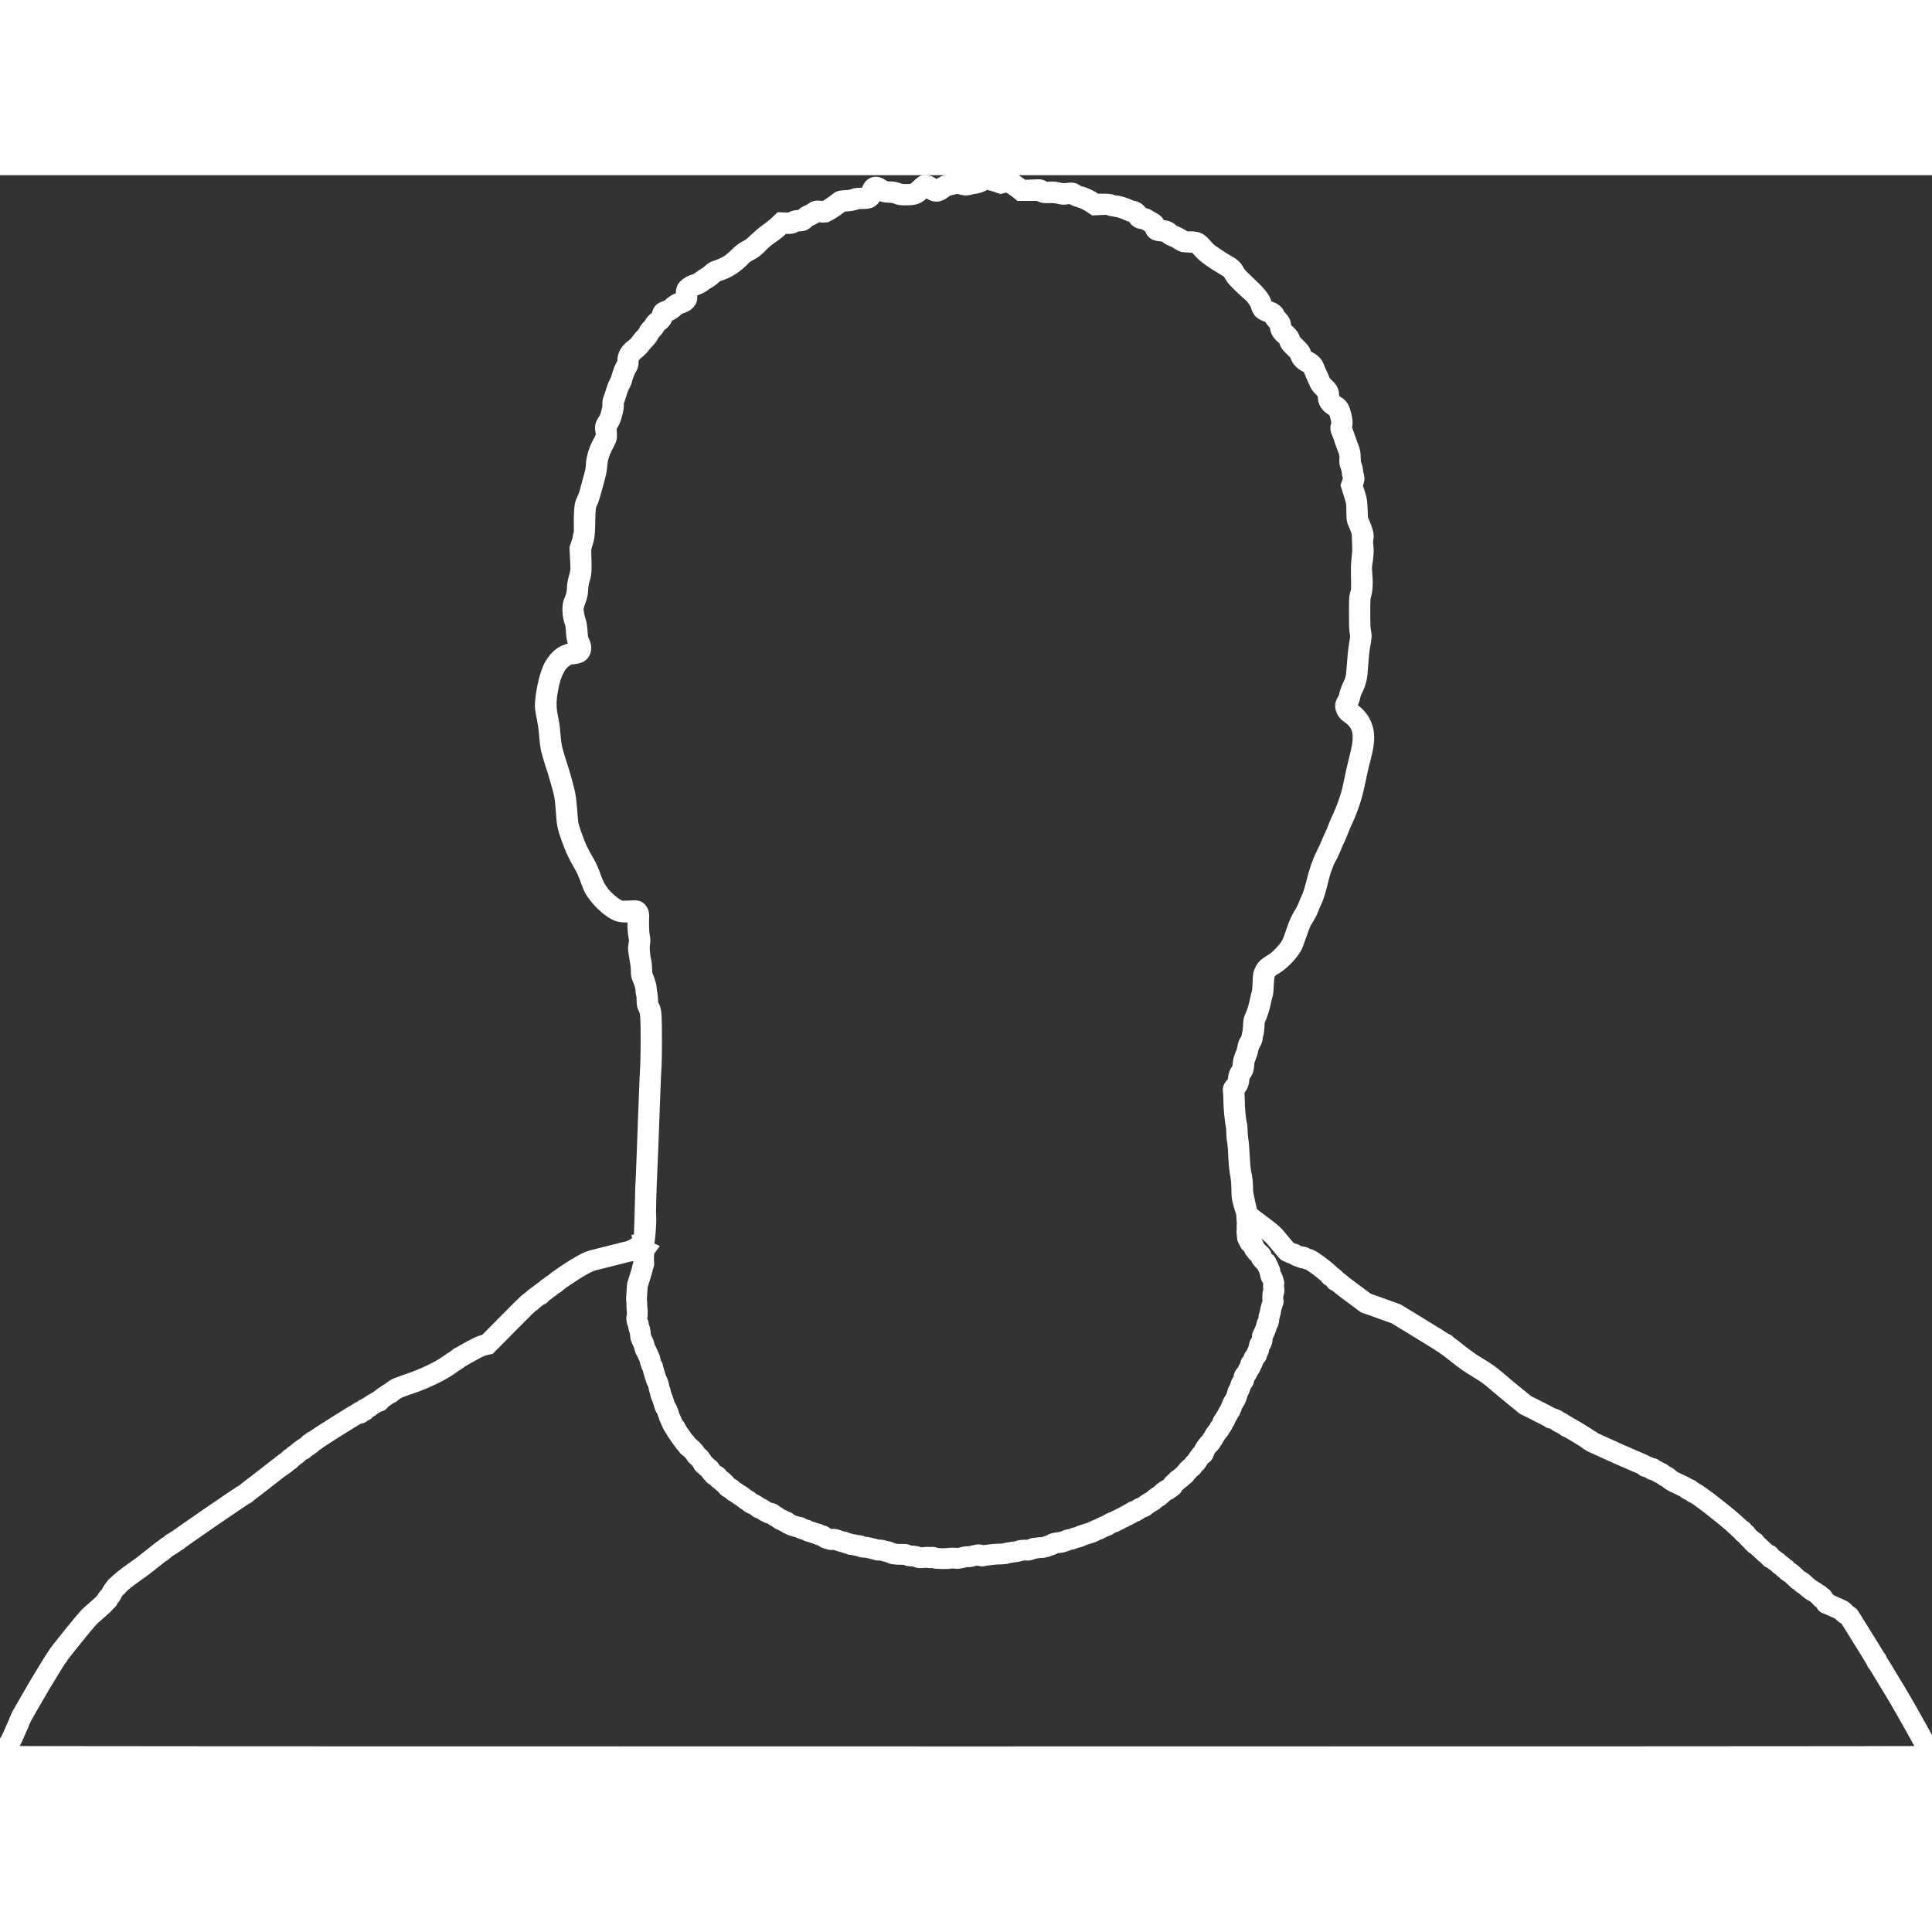 <svg xmlns="http://www.w3.org/2000/svg" width="240" height="240" viewBox="0 0 4648 3805">
  <rect x="0" y="0" width="4648" height="3805" fill="#333333" stroke="none"/>
  <path fill="none" stroke="#ffffff" stroke-width="50" d="M 2370.63,8.75
           C 2368.50,9.25 2364.13,11.12 2360.88,13.00
             2357.25,15.25 2351.25,17.12 2344.88,18.13
             2339.25,19.12 2332.63,20.50 2330.25,21.25
             2323.87,23.13 2319.50,22.75 2311.37,19.87
             2305.00,17.50 2303.37,17.37 2298.75,18.62
             2295.75,19.38 2288.87,21.25 2283.37,22.62
             2276.12,24.50 2271.62,26.50 2267.12,30.00
             2255.49,38.87 2250.24,39.25 2241.12,31.62
             2234.62,26.12 2228.36,23.37 2224.86,24.50
             2223.36,24.87 2218.49,28.87 2213.99,33.25
             2202.49,44.38 2197.86,46.25 2180.73,46.25
             2168.86,46.25 2165.48,45.75 2158.48,43.13
             2152.23,40.75 2147.73,40.00 2140.36,40.00
             2129.73,40.00 2125.48,38.62 2116.48,32.50
             2106.10,25.50 2100.48,28.00 2096.48,41.25
             2092.73,53.75 2090.72,55.00 2074.47,55.00
             2064.35,55.00 2060.10,55.50 2054.97,57.62
             2050.60,59.38 2044.22,60.37 2035.34,60.87
             2022.47,61.62 2022.34,61.62 2016.59,66.50
             2013.47,69.25 2005.22,75.12 1998.34,79.62
             1998.34,79.62 1985.84,87.75 1985.84,87.75
             1985.84,87.75 1977.71,86.88 1977.71,86.88
             1964.46,85.50 1963.21,85.63 1958.09,89.75
             1955.34,91.88 1950.21,94.75 1946.58,96.12
             1942.58,97.62 1938.08,100.63 1935.33,103.62
             1930.71,108.62 1930.46,108.75 1922.21,108.75
             1915.46,108.75 1912.71,109.38 1908.46,111.88
             1903.58,114.75 1901.95,115.00 1891.83,114.75
             1891.83,114.75 1880.58,114.38 1880.58,114.38
             1880.58,114.38 1871.33,123.13 1871.33,123.13
             1866.20,127.87 1856.95,135.25 1850.82,139.38
             1844.57,143.50 1832.82,153.37 1824.57,161.25
             1812.57,172.75 1807.57,176.62 1799.57,180.63
             1792.07,184.38 1786.94,188.25 1778.94,196.12
             1773.07,202.00 1764.94,209.12 1760.81,212.25
             1752.44,218.50 1736.44,226.25 1725.69,229.38
             1720.31,230.87 1716.81,233.13 1711.56,238.13
             1707.68,241.75 1702.56,245.50 1700.18,246.50
             1697.81,247.62 1693.31,250.50 1690.18,253.13
             1684.56,257.87 1673.68,263.75 1670.18,263.75
             1666.80,263.87 1656.05,270.50 1653.43,274.12
             1651.30,277.12 1650.80,279.50 1650.80,288.37
             1650.80,298.50 1650.68,299.12 1647.30,301.75
             1645.30,303.37 1640.55,305.63 1636.68,306.75
             1629.30,309.12 1623.80,312.50 1616.42,319.50
             1614.05,321.88 1608.67,324.87 1604.67,326.25
             1595.05,329.50 1594.17,330.37 1593.17,337.25
             1592.30,343.25 1590.17,345.87 1581.05,352.87
             1578.54,354.75 1575.17,358.75 1573.79,361.62
             1572.29,364.50 1569.17,368.50 1566.79,370.50
             1564.42,372.50 1561.17,377.00 1559.67,380.50
             1558.04,384.12 1554.54,388.87 1551.79,391.25
             1548.92,393.62 1544.42,399.12 1541.54,403.37
             1538.17,408.62 1533.41,413.37 1527.29,417.87
             1515.54,426.50 1510.16,435.75 1510.16,447.12
             1510.16,453.37 1509.54,455.50 1506.41,460.25
             1502.54,466.00 1497.41,479.62 1495.04,490.00
             1494.29,493.13 1492.16,498.13 1490.16,501.25
             1488.29,504.38 1485.41,511.12 1483.91,516.25
             1482.41,521.37 1479.53,530.25 1477.41,535.87
             1474.41,543.87 1473.78,547.50 1474.28,551.50
             1474.78,555.25 1473.91,561.00 1471.41,571.00
             1467.41,586.25 1466.78,587.62 1460.53,596.75
             1456.03,603.37 1455.53,607.00 1457.78,617.50
             1459.66,626.12 1457.91,632.62 1450.03,646.62
             1441.16,662.37 1435.28,681.25 1434.53,696.88
             1434.15,705.37 1432.65,713.75 1430.15,723.13
             1426.28,736.88 1425.53,739.62 1419.28,763.13
             1417.53,770.00 1414.03,779.50 1411.65,784.38
             1407.78,792.00 1407.15,794.75 1406.15,808.13
             1405.40,816.37 1405.15,831.25 1405.53,841.25
             1405.90,854.38 1405.65,860.87 1404.40,865.00
             1403.40,868.13 1402.65,871.88 1402.65,873.37
             1402.65,875.00 1401.03,881.25 1398.90,887.50
             1398.90,887.50 1395.15,898.75 1395.15,898.75
             1395.15,898.75 1396.53,924.62 1396.53,924.62
             1397.90,952.50 1398.15,950.75 1391.52,975.50
             1390.02,981.13 1388.90,989.25 1388.90,994.25
             1388.90,1003.87 1385.52,1018.25 1381.15,1026.75
             1376.15,1036.50 1377.40,1060.63 1383.52,1075.00
             1384.65,1077.63 1385.90,1086.50 1386.52,1096.75
             1387.52,1112.63 1388.02,1114.88 1392.02,1123.75
             1397.40,1135.63 1397.53,1139.88 1393.02,1145.00
             1389.90,1148.25 1388.27,1149.00 1379.65,1150.00
             1367.65,1151.50 1365.02,1153.00 1376.40,1151.88
             1391.90,1150.25 1396.15,1147.63 1397.28,1138.88
             1397.78,1135.00 1397.15,1132.12 1393.90,1125.37
             1390.27,1117.75 1389.77,1115.13 1388.77,1100.00
             1388.02,1089.25 1386.77,1080.63 1385.27,1076.25
             1381.77,1066.50 1378.90,1051.25 1378.90,1043.37
             1378.90,1038.63 1380.40,1032.87 1384.02,1023.00
             1388.52,1011.13 1389.40,1007.50 1390.15,994.88
             1390.90,984.50 1392.15,977.25 1394.65,969.25
             1398.53,957.12 1398.78,951.00 1397.65,915.00
             1397.15,898.00 1397.40,896.25 1400.40,886.88
             1405.78,870.25 1406.65,863.13 1407.03,835.63
             1407.40,803.50 1408.65,792.38 1413.03,784.88
             1414.78,781.88 1418.03,772.87 1420.15,765.00
             1422.28,757.12 1425.28,746.37 1426.65,741.25
             1433.90,715.37 1435.28,708.50 1436.03,697.50
             1436.90,681.50 1442.16,664.38 1451.91,646.25
             1459.41,632.12 1459.53,631.75 1459.16,623.13
             1458.16,601.00 1457.91,602.50 1463.66,594.38
             1467.78,588.37 1469.66,583.87 1472.66,571.88
             1475.28,561.50 1476.28,555.37 1475.78,551.88
             1475.28,548.13 1476.03,544.25 1478.78,536.75
             1480.78,531.25 1483.41,523.00 1484.53,518.62
             1485.66,514.25 1488.79,506.62 1491.54,501.75
             1494.16,496.88 1496.41,491.75 1496.41,490.37
             1496.41,486.37 1503.79,467.25 1507.79,461.12
             1510.79,456.37 1511.41,454.12 1511.41,447.37
             1511.41,436.50 1515.66,429.25 1527.79,419.25
             1532.91,415.12 1539.04,409.00 1541.42,405.50
             1543.79,402.12 1548.67,396.50 1552.17,393.13
             1555.79,389.62 1559.79,384.12 1561.29,380.63
             1562.79,377.25 1566.04,372.87 1568.42,370.87
             1570.79,368.87 1574.04,364.62 1575.79,361.37
             1577.42,358.25 1580.80,354.25 1583.30,352.62
             1589.80,348.25 1593.42,343.37 1594.30,337.75
             1595.30,331.88 1596.30,331.00 1605.67,327.50
             1610.05,325.75 1615.67,322.25 1619.67,318.62
             1627.05,312.00 1630.30,310.12 1639.80,307.00
             1643.80,305.63 1647.55,303.37 1649.68,300.87
             1652.68,297.37 1652.80,296.37 1652.05,289.25
             1650.68,276.25 1655.80,270.00 1672.30,264.50
             1678.68,262.37 1684.31,259.50 1688.31,256.12
             1691.68,253.25 1697.31,249.62 1700.81,247.87
             1704.18,246.12 1709.56,242.12 1712.68,238.87
             1717.18,234.25 1720.19,232.50 1727.69,230.12
             1749.31,223.25 1767.32,211.37 1784.82,192.37
             1786.94,190.00 1793.94,185.25 1800.32,181.88
             1809.94,176.88 1814.20,173.62 1824.57,163.13
             1832.57,154.87 1841.95,147.12 1850.82,141.12
             1858.45,136.12 1868.08,128.37 1872.33,124.12
             1880.58,115.75 1880.33,115.87 1894.83,116.25
             1902.45,116.37 1904.58,116.00 1909.33,113.25
             1913.58,110.75 1916.46,110.00 1922.58,110.00
             1929.96,110.00 1930.58,109.75 1936.21,104.50
             1939.46,101.50 1944.33,98.37 1947.08,97.50
             1949.83,96.62 1954.59,94.00 1957.59,91.75
             1963.46,87.25 1966.96,86.62 1975.59,88.62
             1978.46,89.38 1982.09,89.25 1984.84,88.50
             1989.59,87.25 2004.72,77.62 2016.47,68.50
             2023.22,63.25 2023.59,63.13 2035.84,62.25
             2043.34,61.75 2051.35,60.37 2055.72,58.87
             2061.22,56.88 2066.22,56.25 2074.85,56.25
             2082.72,56.25 2087.72,55.63 2090.10,54.38
             2093.73,52.50 2096.85,47.25 2098.35,40.37
             2099.48,35.00 2103.60,30.00 2106.85,30.00
             2108.23,30.00 2113.35,32.37 2118.23,35.25
             2126.60,40.37 2127.35,40.63 2140.11,41.25
             2149.86,41.88 2154.98,42.75 2159.48,44.75
             2164.61,47.12 2167.73,47.50 2180.36,47.50
             2198.99,47.50 2205.61,45.00 2214.11,35.00
             2223.49,23.75 2228.61,23.13 2238.87,31.88
             2249.37,40.87 2255.74,40.75 2267.37,31.75
             2271.37,28.62 2275.99,25.87 2277.75,25.50
             2279.50,25.12 2286.00,23.37 2292.37,21.75
             2292.37,21.75 2303.87,18.75 2303.87,18.75
             2303.87,18.75 2311.12,21.25 2311.12,21.25
             2319.00,24.00 2325.75,24.38 2331.00,22.50
             2332.88,21.75 2338.63,20.63 2343.88,19.87
             2350.38,19.00 2356.00,17.12 2361.88,14.12
             2369.38,10.25 2371.26,9.75 2377.01,10.37
             2380.63,10.75 2389.01,12.87 2395.76,15.12
             2395.76,15.12 2407.88,19.25 2407.88,19.25
             2407.88,19.25 2416.63,17.00 2416.63,17.00
             2425.01,14.87 2425.39,14.87 2428.89,17.12
             2439.26,23.87 2447.64,29.62 2452.01,33.00
             2452.01,33.00 2456.76,36.88 2456.76,36.88
             2456.76,36.88 2480.14,36.88 2480.14,36.88
             2502.39,36.88 2503.64,37.00 2507.02,39.62
             2510.27,42.25 2511.65,42.37 2525.15,42.12
             2536.02,42.00 2541.90,42.50 2548.90,44.25
             2557.03,46.37 2559.03,46.37 2566.78,45.00
             2576.53,43.25 2579.65,43.75 2585.90,48.00
             2588.40,49.75 2593.28,51.62 2596.90,52.37
             2604.41,54.00 2619.41,61.00 2628.41,67.25
             2628.41,67.25 2634.66,71.50 2634.66,71.50
             2634.66,71.50 2649.91,70.75 2649.91,70.75
             2662.66,70.00 2665.91,70.25 2669.91,72.00
             2672.54,73.13 2678.66,74.50 2683.41,75.00
             2692.29,76.00 2705.92,80.25 2715.17,84.87
             2717.92,86.37 2721.42,87.50 2722.92,87.50
             2727.67,87.50 2733.54,91.25 2736.29,96.12
             2740.04,102.87 2741.92,104.00 2749.92,105.12
             2753.92,105.63 2758.42,107.25 2760.17,108.62
             2761.92,110.12 2765.67,112.37 2768.42,113.87
             2775.92,117.87 2777.80,119.87 2778.67,125.25
             2779.67,131.62 2782.42,133.37 2794.05,134.38
             2805.30,135.37 2809.55,136.75 2812.05,140.63
             2813.18,142.25 2817.55,144.87 2822.68,146.88
             2827.43,148.62 2833.55,151.75 2836.18,153.62
             2845.06,160.00 2846.68,160.50 2862.43,161.25
             2880.31,162.00 2880.31,162.00 2893.31,177.00
             2902.56,187.62 2919.94,200.37 2946.07,215.63
             2961.82,224.87 2964.07,226.88 2970.19,238.00
             2973.57,243.87 2978.95,250.12 2991.07,261.50
             2999.95,269.87 3009.82,278.87 3012.95,281.37
             3020.32,287.37 3031.70,303.87 3033.70,311.62
             3036.45,322.62 3039.08,324.87 3055.70,330.63
             3060.70,332.37 3062.08,333.62 3064.58,338.50
             3066.33,341.75 3069.71,346.37 3072.21,348.75
             3077.58,353.75 3080.33,359.38 3080.33,365.12
             3080.33,371.00 3084.96,378.00 3092.96,384.25
             3099.21,389.12 3100.21,390.63 3101.71,396.50
             3103.21,402.37 3104.71,404.38 3115.09,414.25
             3124.96,423.75 3126.96,426.37 3128.46,431.88
             3130.84,439.75 3136.71,445.75 3147.46,451.12
             3156.09,455.37 3157.96,457.62 3161.47,467.62
             3162.72,471.25 3165.72,478.62 3168.22,483.75
             3170.59,488.87 3173.47,495.63 3174.84,498.50
             3176.09,501.75 3179.97,506.62 3184.34,510.50
             3193.34,518.75 3195.34,522.50 3195.34,531.75
             3195.34,542.12 3199.09,548.25 3209.72,554.87
             3214.10,557.75 3218.60,561.25 3219.60,562.87
             3221.97,566.50 3227.85,589.00 3227.85,594.50
             3227.85,596.88 3227.22,601.12 3226.47,604.12
             3225.10,608.75 3225.35,610.12 3227.72,615.63
             3229.35,619.12 3232.22,626.88 3234.10,633.13
             3236.10,639.25 3239.22,648.25 3241.35,653.13
             3246.60,665.87 3248.35,674.00 3247.35,683.13
             3246.72,689.62 3247.10,692.25 3249.72,699.25
             3251.47,703.75 3252.85,709.62 3252.85,712.00
             3252.85,714.50 3253.73,719.50 3254.85,723.25
             3256.73,729.62 3256.60,730.37 3253.98,738.13
             3253.98,738.13 3251.22,746.25 3251.22,746.25
             3251.22,746.25 3254.48,756.62 3254.48,756.62
             3263.48,784.62 3264.10,788.25 3264.10,808.13
             3264.10,825.50 3264.35,827.38 3267.35,834.38
             3277.10,856.88 3277.10,856.88 3277.60,876.88
             3277.85,887.12 3278.10,898.37 3278.23,901.88
             3278.35,905.25 3277.60,914.62 3276.60,922.50
             3274.85,937.38 3274.73,941.13 3275.35,977.50
             3275.73,997.25 3275.48,1000.25 3273.10,1007.75
             3270.48,1015.50 3270.35,1018.50 3270.35,1053.37
             3270.35,1080.25 3270.73,1093.13 3271.98,1099.62
             3272.98,1104.50 3273.60,1109.88 3273.35,1111.50
             3273.10,1113.13 3271.73,1121.38 3270.35,1130.00
             3267.98,1145.00 3266.35,1160.87 3264.10,1193.13
             3262.98,1209.62 3260.73,1217.75 3252.60,1234.62
             3249.97,1240.25 3247.22,1248.25 3246.47,1252.50
             3245.72,1257.00 3243.85,1262.37 3241.60,1265.75
             3236.47,1273.88 3235.97,1277.50 3238.97,1284.25
             3240.60,1288.13 3243.35,1291.25 3247.35,1294.00
             3269.60,1309.25 3279.35,1326.88 3279.35,1351.88
             3279.35,1366.38 3277.35,1378.75 3269.73,1408.25
             3266.73,1420.00 3262.23,1439.62 3259.73,1452.00
             3257.23,1464.25 3254.35,1477.75 3253.35,1481.88
             3248.60,1500.50 3238.35,1529.25 3229.85,1547.25
             3224.85,1558.00 3219.60,1570.00 3218.47,1573.75
             3217.22,1577.50 3214.35,1584.50 3211.97,1589.38
             3209.60,1594.13 3205.22,1604.13 3202.22,1611.50
             3199.22,1618.75 3193.47,1631.12 3189.47,1639.00
             3181.59,1654.13 3172.97,1679.13 3167.22,1703.75
             3163.34,1720.25 3156.46,1740.87 3152.96,1746.75
             3151.71,1748.88 3149.46,1754.38 3147.96,1759.00
             3146.34,1763.62 3142.09,1772.37 3138.34,1778.37
             3129.09,1793.25 3125.59,1801.00 3117.84,1823.75
             3107.21,1855.13 3104.83,1859.13 3084.21,1880.63
             3078.58,1886.50 3071.08,1892.75 3065.95,1895.87
             3050.58,1905.00 3046.83,1908.25 3042.95,1916.12
             3039.33,1923.13 3039.20,1924.38 3038.45,1944.38
             3037.95,1958.25 3037.08,1966.75 3035.95,1969.62
             3034.95,1972.00 3033.20,1978.88 3032.08,1984.75
             3029.58,1998.62 3023.45,2018.88 3019.32,2026.75
             3016.57,2031.88 3016.07,2035.13 3015.32,2048.00
             3014.82,2056.38 3014.20,2063.88 3013.70,2064.50
             3013.32,2065.25 3012.45,2069.25 3011.70,2073.38
             3010.95,2078.25 3009.20,2082.75 3006.70,2086.38
             3004.07,2090.25 3002.45,2094.38 3001.57,2100.25
             3000.95,2104.88 2998.32,2113.25 2995.82,2119.00
             2992.32,2127.13 2991.07,2131.75 2990.45,2140.13
             2989.70,2149.88 2989.20,2151.63 2985.07,2157.63
             2981.70,2162.63 2980.32,2166.13 2979.70,2171.25
             2978.20,2185.00 2977.82,2186.00 2972.07,2192.13
             2966.57,2198.00 2966.44,2198.25 2967.19,2204.38
             2967.69,2207.75 2968.19,2218.75 2968.32,2228.75
             2968.57,2246.25 2971.32,2274.13 2974.07,2286.88
             2974.82,2290.25 2975.32,2297.63 2975.20,2303.13
             2975.07,2308.63 2975.82,2317.38 2976.95,2322.50
             2978.07,2327.75 2979.32,2342.00 2979.70,2355.00
             2980.57,2377.63 2982.07,2391.75 2985.82,2411.88
             2986.95,2417.38 2987.95,2448.06 2987.95,2454.56
             2988.00,2463.66 3000.34,2501.69 3000.44,2501.13
             3003.12,2502.10 2986.75,2445.88 2989.57,2435.88
             2989.32,2422.00 2988.32,2414.00 2984.70,2396.88
             2983.70,2392.00 2982.20,2375.13 2981.57,2359.38
             2980.82,2343.50 2979.45,2326.63 2978.45,2321.88
             2977.45,2317.00 2976.57,2307.38 2976.57,2300.38
             2976.57,2293.38 2975.95,2286.13 2975.20,2284.13
             2972.94,2278.13 2969.82,2246.50 2969.69,2227.50
             2969.57,2217.50 2969.07,2207.00 2968.57,2204.13
             2967.69,2199.25 2967.94,2198.63 2972.69,2193.50
             2978.70,2186.88 2979.70,2184.38 2980.82,2173.50
             2981.57,2166.63 2982.70,2163.75 2986.70,2157.88
             2991.07,2151.25 2991.57,2149.63 2992.32,2140.00
             2992.82,2132.00 2994.07,2126.88 2997.20,2119.38
             2999.57,2113.88 3002.07,2105.75 3002.82,2101.25
             3003.70,2096.00 3005.70,2090.63 3008.57,2086.00
             3010.95,2082.13 3012.82,2077.38 3012.82,2075.38
             3012.82,2073.38 3013.70,2068.63 3014.82,2064.88
             3016.07,2060.88 3016.95,2053.00 3017.20,2045.63
             3017.32,2034.62 3017.82,2032.25 3020.82,2026.38
             3024.83,2018.62 3031.83,1995.75 3033.95,1983.25
             3034.83,1978.50 3036.20,1972.75 3037.20,1970.50
             3038.20,1968.13 3039.20,1958.25 3039.70,1945.50
             3041.08,1915.00 3043.20,1911.25 3065.70,1897.63
             3081.83,1887.88 3104.83,1862.75 3110.46,1848.62
             3111.83,1844.87 3116.34,1832.50 3120.34,1821.12
             3128.46,1797.75 3129.34,1796.00 3138.59,1781.25
             3142.21,1775.38 3146.59,1766.63 3148.21,1761.88
             3149.84,1757.00 3152.96,1749.75 3154.96,1745.63
             3160.72,1734.25 3164.84,1720.75 3172.97,1686.88
             3176.22,1673.13 3185.72,1647.25 3189.59,1641.25
             3192.59,1636.63 3201.09,1618.62 3205.22,1607.88
             3206.59,1604.25 3209.60,1597.88 3211.60,1593.62
             3213.72,1589.50 3217.22,1581.12 3219.35,1575.25
             3221.35,1569.25 3226.72,1556.75 3231.22,1547.50
             3241.35,1526.50 3251.60,1496.25 3256.73,1472.50
             3264.23,1436.75 3269.10,1415.38 3272.85,1401.50
             3280.73,1371.50 3282.73,1352.88 3279.73,1338.25
             3275.85,1319.75 3266.23,1305.38 3249.85,1293.75
             3237.60,1285.00 3235.60,1277.50 3242.72,1266.50
             3245.35,1262.37 3247.10,1257.50 3247.97,1252.37
             3248.72,1248.00 3250.85,1241.38 3252.85,1237.50
             3260.73,1222.75 3264.23,1210.37 3265.35,1194.38
             3267.98,1158.37 3269.23,1144.88 3271.10,1134.38
             3275.60,1108.37 3275.60,1108.88 3273.48,1099.12
             3272.10,1091.88 3271.60,1081.25 3271.60,1053.13
             3271.60,1019.88 3271.85,1015.75 3274.10,1008.50
             3277.60,997.38 3278.48,981.75 3276.60,961.25
             3275.48,948.50 3275.48,941.50 3276.35,935.87
             3279.73,916.50 3280.60,901.62 3279.10,891.88
             3277.98,884.50 3277.98,880.37 3279.10,874.50
             3280.35,867.50 3280.23,866.00 3277.23,856.25
             3275.35,850.37 3272.10,842.00 3269.98,837.50
             3266.35,829.62 3266.10,828.63 3265.35,806.88
             3264.48,783.37 3263.98,780.50 3255.35,755.12
             3255.35,755.12 3252.72,747.12 3252.72,747.12
             3252.72,747.12 3255.48,738.63 3255.48,738.63
             3258.10,730.50 3258.23,730.00 3256.23,722.87
             3254.98,718.75 3254.10,713.25 3254.10,710.50
             3254.10,707.87 3252.85,703.13 3251.47,700.00
             3249.47,695.63 3248.85,691.25 3248.60,680.63
             3248.35,669.00 3247.72,665.50 3244.72,658.13
             3242.85,653.25 3238.85,642.37 3235.97,633.75
             3232.97,625.12 3229.72,616.00 3228.60,613.37
             3226.97,609.62 3226.72,607.62 3227.85,604.00
             3229.72,597.12 3229.35,590.25 3226.60,579.50
             3222.47,563.25 3220.35,559.62 3212.22,554.87
             3201.47,548.50 3197.47,543.00 3196.97,533.37
             3196.22,521.12 3195.72,520.00 3186.09,510.63
             3178.72,503.50 3176.47,500.37 3174.72,494.87
             3173.59,491.12 3170.97,485.25 3169.09,481.88
             3167.22,478.37 3164.34,472.00 3162.72,467.50
             3159.21,457.37 3155.71,453.50 3144.96,447.87
             3134.96,442.62 3130.84,438.13 3129.71,431.25
             3128.96,426.88 3127.09,424.38 3117.09,414.62
             3107.21,405.00 3104.96,402.25 3103.46,396.88
             3101.96,391.88 3099.83,389.00 3092.33,381.88
             3083.08,373.00 3082.71,372.37 3080.83,360.12
             3080.21,355.75 3078.71,353.50 3073.33,348.00
             3069.58,344.38 3066.58,340.50 3066.58,339.50
             3066.58,335.25 3060.33,330.25 3051.83,327.62
             3041.70,324.62 3037.33,320.50 3035.20,312.12
             3032.33,300.63 3023.58,289.62 2998.07,265.75
             2977.70,246.62 2973.69,242.25 2970.07,235.25
             2965.44,226.25 2961.44,222.62 2947.69,215.00
             2943.32,212.62 2931.44,205.12 2921.31,198.25
             2905.69,187.87 2901.44,184.38 2893.94,175.37
             2882.44,161.75 2879.06,160.12 2862.06,160.00
             2862.06,160.00 2849.43,160.00 2849.43,160.00
             2849.43,160.00 2839.31,153.75 2839.31,153.75
             2833.68,150.37 2826.43,146.75 2823.05,145.63
             2819.80,144.50 2815.18,141.62 2812.55,139.12
             2807.68,134.38 2802.05,132.62 2790.80,132.50
             2783.42,132.50 2781.92,131.25 2779.05,122.87
             2777.42,118.00 2776.17,116.62 2770.92,113.75
             2767.55,112.00 2762.42,108.87 2759.80,107.12
             2756.92,105.12 2753.30,103.75 2750.67,103.75
             2744.80,103.75 2742.29,102.12 2737.79,95.63
             2733.67,89.62 2728.54,86.25 2723.79,86.25
             2722.17,86.25 2718.54,85.12 2715.92,83.75
             2706.79,79.12 2689.66,73.75 2683.79,73.75
             2680.66,73.75 2675.91,72.75 2673.29,71.62
             2669.41,69.87 2664.79,69.38 2650.79,69.38
             2650.79,69.38 2633.03,69.38 2633.03,69.38
             2633.03,69.38 2628.28,65.50 2628.28,65.50
             2621.78,60.50 2604.91,52.62 2597.28,51.12
             2593.90,50.50 2588.53,48.25 2585.40,46.12
             2579.90,42.50 2579.28,42.37 2571.53,43.25
             2559.15,44.62 2555.52,44.50 2544.65,42.00
             2537.02,40.25 2532.02,40.00 2523.65,40.63
             2513.02,41.37 2512.40,41.37 2507.39,38.00
             2504.52,36.12 2500.77,34.62 2499.02,34.75
             2497.27,34.75 2487.89,35.12 2478.14,35.63
             2458.01,36.50 2459.39,36.88 2444.01,25.63
             2438.89,21.88 2432.26,17.50 2429.39,16.00
             2424.14,13.37 2424.14,13.37 2416.51,15.63
             2416.51,15.63 2408.76,18.00 2408.76,18.00
             2408.76,18.00 2398.63,14.62 2398.63,14.62
             2378.76,8.37 2375.88,7.75 2370.63,8.75 Z
           M 1355.02,1158.50
           C 1347.77,1163.13 1338.64,1173.50 1333.39,1183.00
             1324.14,1199.50 1315.64,1233.13 1312.52,1264.38
             1311.27,1278.50 1311.52,1281.25 1316.39,1305.63
             1318.39,1315.25 1320.64,1330.50 1321.39,1339.38
             1323.77,1368.25 1325.02,1377.00 1328.39,1388.25
             1330.27,1394.38 1332.89,1403.62 1334.52,1408.88
             1336.02,1414.00 1337.52,1418.88 1338.02,1419.50
             1339.27,1421.63 1353.52,1471.00 1356.40,1483.13
             1359.27,1495.50 1360.65,1507.25 1362.65,1535.63
             1364.40,1561.12 1365.65,1567.50 1374.02,1590.63
             1385.02,1621.25 1389.27,1630.38 1408.03,1662.75
             1411.03,1668.13 1415.90,1679.38 1418.90,1687.75
             1421.78,1696.25 1425.78,1706.50 1427.65,1710.63
             1439.15,1734.75 1472.03,1766.12 1491.41,1771.38
             1498.41,1773.25 1512.16,1773.25 1516.79,1771.38
             1521.91,1769.38 1529.66,1769.62 1531.91,1771.88
             1535.42,1775.50 1536.92,1783.00 1535.29,1789.25
             1533.54,1796.25 1534.54,1819.25 1537.04,1831.88
             1538.67,1839.38 1538.67,1842.00 1537.17,1850.38
             1536.17,1855.75 1535.67,1861.12 1535.92,1862.25
             1536.17,1863.37 1537.29,1870.25 1538.29,1877.50
             1539.29,1884.75 1540.67,1893.13 1541.29,1896.25
             1542.04,1899.38 1542.54,1906.75 1542.67,1912.75
             1542.67,1921.63 1543.29,1925.00 1545.79,1930.75
             1550.67,1941.75 1553.92,1953.50 1553.92,1960.00
             1553.92,1963.37 1554.54,1967.63 1555.29,1969.62
             1556.04,1971.50 1556.67,1977.88 1556.54,1983.75
             1556.54,1993.25 1556.92,1995.25 1560.42,2002.50
             1563.79,2009.50 1564.42,2012.63 1565.29,2025.00
             1566.67,2045.87 1566.54,2119.75 1565.17,2143.75
             1564.42,2155.13 1563.29,2179.88 1562.67,2198.75
             1561.92,2217.63 1560.79,2246.38 1560.17,2262.50
             1559.54,2278.63 1557.92,2323.38 1556.54,2361.88
             1555.04,2400.38 1553.67,2433.63 1553.29,2435.88
             1552.79,2442.29 1550.80,2569.33 1548.38,2569.75
             1549.51,2575.82 1555.88,2517.34 1553.29,2497.75
             1553.42,2479.38 1554.04,2449.13 1554.92,2430.63
             1556.67,2392.38 1559.79,2314.75 1561.42,2268.13
             1562.04,2250.88 1563.17,2220.63 1563.92,2200.75
             1564.54,2180.75 1565.79,2155.75 1566.42,2145.13
             1567.92,2122.00 1567.92,2042.88 1566.54,2022.88
             1565.67,2010.87 1565.04,2008.13 1561.92,2002.88
             1558.79,1997.50 1558.42,1995.50 1558.17,1985.00
             1557.92,1978.50 1557.29,1971.12 1556.54,1968.75
             1555.79,1966.38 1555.17,1961.75 1555.17,1958.50
             1555.17,1953.00 1551.04,1939.25 1545.92,1927.25
             1544.54,1924.13 1543.92,1918.88 1543.92,1910.87
             1543.92,1904.50 1543.17,1896.25 1542.17,1892.50
             1538.67,1878.75 1537.17,1858.37 1538.79,1849.13
             1540.04,1842.00 1539.92,1839.13 1538.42,1831.63
             1536.67,1823.62 1536.04,1805.75 1536.67,1782.12
             1536.79,1777.88 1536.04,1775.13 1534.29,1772.75
             1531.91,1769.62 1531.04,1769.38 1524.41,1769.62
             1493.04,1771.00 1492.66,1771.00 1482.66,1766.00
             1471.16,1760.38 1451.53,1743.25 1442.03,1730.63
             1432.40,1717.88 1427.53,1708.13 1420.28,1687.50
             1416.40,1676.63 1411.15,1664.87 1407.15,1658.13
             1391.15,1631.12 1384.65,1616.88 1373.77,1585.63
             1367.02,1565.87 1366.40,1563.13 1365.15,1547.50
             1362.65,1513.88 1361.15,1500.38 1358.90,1488.50
             1356.77,1477.75 1344.64,1434.13 1341.27,1425.38
             1340.52,1423.50 1336.89,1411.88 1333.27,1399.75
             1326.39,1377.25 1325.52,1371.75 1322.02,1331.25
             1321.64,1326.12 1319.52,1314.00 1317.52,1304.38
             1311.89,1278.00 1312.89,1255.63 1321.39,1219.38
             1328.14,1190.75 1340.27,1169.50 1355.40,1159.88
             1360.65,1156.50 1362.40,1155.00 1361.02,1155.00
             1360.77,1155.00 1358.15,1156.62 1355.02,1158.50 Z
           M 3000.20,2526.38
           C 3001.57,2523.88 3001.45,2517.88 2999.95,2515.38
             2999.45,2514.63 3001.07,2507.50 3000.07,2507.25
             2999.32,2507.00 2999.07,2505.63 2999.70,2504.00
             2999.70,2504.00 3000.57,2501.13 3000.57,2501.13
             3000.57,2501.13 3004.45,2504.13 3004.45,2504.13
             3006.70,2505.75 3020.57,2516.25 3035.33,2527.38
             3062.08,2547.63 3062.33,2547.75 3078.83,2567.88
             3087.96,2579.00 3096.08,2588.50 3096.96,2589.13
             3100.21,2591.00 3110.96,2595.38 3112.08,2595.13
             3112.71,2595.00 3114.08,2595.75 3115.21,2596.75
             3118.34,2599.50 3126.46,2602.75 3128.09,2601.75
             3128.84,2601.25 3129.09,2601.38 3128.71,2602.13
             3128.34,2602.75 3130.34,2603.88 3133.21,2604.63
             3137.84,2605.88 3138.21,2605.88 3136.09,2604.25
             3132.09,2601.38 3135.09,2602.25 3141.09,2605.75
             3144.21,2607.63 3147.09,2608.75 3147.46,2608.38
             3148.59,2607.25 3154.21,2610.50 3168.84,2620.88
             3183.59,2631.38 3201.09,2646.13 3200.59,2647.75
             3200.47,2648.25 3200.97,2648.75 3201.72,2648.75
             3203.84,2648.75 3214.10,2657.63 3213.35,2658.88
             3212.97,2659.50 3213.47,2660.00 3214.47,2660.00
             3215.47,2660.00 3218.72,2662.13 3221.72,2664.75
             3229.35,2671.25 3239.97,2679.38 3264.85,2697.63
             3264.85,2697.63 3286.10,2713.38 3286.10,2713.38
             3286.10,2713.38 3322.36,2726.25 3322.36,2726.25
             3322.36,2726.25 3358.49,2739.25 3358.49,2739.25
             3358.49,2739.25 3390.36,2758.63 3390.36,2758.63
             3425.37,2779.88 3451.50,2795.88 3455.87,2798.75
             3457.50,2799.75 3462.37,2803.00 3466.75,2805.88
             3471.12,2808.88 3475.50,2811.25 3476.37,2811.25
             3477.12,2811.25 3477.87,2811.75 3477.87,2812.38
             3477.87,2813.00 3480.00,2814.88 3482.62,2816.38
             3485.12,2818.00 3497.13,2827.13 3509.25,2836.88
             3525.00,2849.38 3538.13,2858.50 3555.76,2869.13
             3575.88,2881.25 3583.89,2886.88 3599.39,2900.25
             3609.76,2909.13 3629.89,2926.00 3644.14,2937.50
             3644.14,2937.50 3669.89,2958.50 3669.89,2958.50
             3669.89,2958.50 3700.15,2973.63 3700.15,2973.63
             3716.77,2982.00 3730.40,2989.13 3730.40,2989.75
             3730.40,2990.25 3731.90,2990.75 3733.90,2990.88
             3737.53,2991.00 3747.90,2996.13 3747.90,2997.75
             3747.90,2998.38 3748.65,2998.75 3749.65,2998.75
             3750.53,2998.75 3752.03,2999.63 3752.90,3000.63
             3753.78,3001.63 3754.90,3002.13 3755.53,3001.75
             3756.15,3001.38 3756.65,3001.63 3756.65,3002.13
             3756.65,3002.75 3759.53,3004.50 3762.90,3006.13
             3766.41,3007.75 3769.16,3009.63 3769.16,3010.13
             3769.16,3010.75 3769.78,3011.25 3770.66,3011.25
             3773.41,3011.25 3821.66,3040.50 3822.66,3042.75
             3822.91,3043.38 3823.79,3043.75 3824.66,3043.75
             3825.54,3043.75 3827.29,3044.75 3828.66,3046.00
             3829.91,3047.25 3831.41,3048.38 3832.04,3048.50
             3832.54,3048.63 3835.29,3049.88 3838.29,3051.25
             3876.42,3068.88 3914.17,3085.75 3932.92,3093.50
             3954.55,3102.38 3959.93,3105.13 3958.55,3106.50
             3958.18,3106.88 3959.55,3107.13 3961.68,3107.13
             3963.68,3107.13 3966.55,3108.13 3968.05,3109.50
             3969.55,3110.75 3970.93,3111.75 3971.18,3111.50
             3971.43,3111.38 3972.93,3111.25 3974.55,3111.25
             3976.55,3111.25 3976.80,3111.63 3975.55,3112.38
             3973.55,3113.75 3975.68,3115.25 3978.18,3114.38
             3979.18,3114.00 3980.80,3114.50 3981.68,3115.50
             3982.55,3116.63 3983.68,3117.25 3984.18,3116.88
             3984.68,3116.50 3985.80,3117.13 3986.68,3118.13
             3987.55,3119.13 3989.05,3120.00 3989.93,3120.00
             3990.93,3120.00 3991.68,3120.50 3991.68,3121.25
             3991.68,3121.88 3992.43,3122.13 3993.30,3121.88
             3994.05,3121.50 3996.30,3122.50 3998.18,3124.00
             4005.18,3129.88 4007.18,3131.25 4009.18,3131.25
             4010.18,3131.25 4013.06,3133.38 4015.43,3135.75
             4017.81,3138.13 4023.43,3141.88 4027.93,3144.00
             4055.81,3157.13 4054.94,3156.50 4059.94,3161.00
             4060.94,3162.00 4062.56,3162.38 4063.56,3162.00
             4064.69,3161.63 4065.44,3162.00 4065.44,3162.88
             4065.44,3163.75 4067.44,3165.25 4069.81,3166.25
             4072.19,3167.25 4074.19,3168.38 4074.19,3169.00
             4074.19,3169.50 4074.69,3169.88 4075.19,3169.75
             4079.44,3168.38 4161.07,3232.13 4181.82,3252.88
             4186.45,3257.38 4190.45,3260.75 4190.95,3260.38
             4191.33,3259.88 4191.70,3260.50 4191.70,3261.75
             4191.70,3262.88 4192.33,3263.50 4192.95,3263.13
             4193.70,3262.75 4194.20,3263.25 4194.20,3264.38
             4194.20,3265.50 4194.70,3266.13 4195.20,3265.75
             4196.20,3265.13 4202.33,3270.88 4202.83,3272.75
             4203.33,3274.50 4212.33,3283.25 4214.58,3284.13
             4215.70,3284.50 4216.70,3285.75 4216.70,3286.88
             4216.70,3287.88 4217.08,3288.63 4217.70,3288.63
             4219.70,3288.25 4221.70,3288.75 4221.58,3289.63
             4221.20,3292.25 4221.83,3293.75 4223.58,3293.75
             4224.58,3293.75 4231.96,3300.13 4239.83,3307.88
             4249.71,3317.38 4254.71,3321.50 4255.58,3320.63
             4256.46,3319.75 4256.71,3319.75 4256.58,3320.63
             4255.96,3322.63 4259.46,3327.25 4261.08,3326.75
             4261.83,3326.38 4264.71,3328.13 4267.33,3330.63
             4270.08,3333.00 4272.71,3335.00 4273.33,3335.00
             4273.96,3335.00 4276.46,3337.00 4278.71,3339.38
             4280.96,3341.88 4283.09,3343.75 4283.21,3343.50
             4283.71,3343.13 4288.96,3347.50 4291.59,3350.25
             4292.59,3351.50 4294.09,3352.50 4294.96,3352.50
             4295.71,3352.50 4296.96,3353.75 4297.84,3355.38
             4298.71,3356.88 4300.96,3358.88 4303.09,3359.88
             4305.09,3360.75 4308.96,3363.50 4311.59,3366.00
             4324.97,3378.75 4327.59,3381.00 4330.09,3381.75
             4331.59,3382.25 4333.09,3383.50 4333.47,3384.50
             4333.84,3385.50 4334.72,3386.00 4335.47,3385.63
             4336.09,3385.25 4336.72,3385.75 4336.72,3386.75
             4336.72,3387.88 4337.47,3388.75 4338.34,3388.75
             4339.22,3388.75 4343.34,3391.88 4347.34,3395.63
             4351.47,3399.38 4355.84,3402.75 4357.09,3403.13
             4358.22,3403.63 4359.22,3404.38 4359.22,3404.88
             4359.22,3405.38 4361.09,3406.38 4363.34,3407.25
             4365.47,3408.00 4369.09,3410.38 4371.22,3412.38
             4373.47,3414.50 4375.60,3415.75 4375.97,3415.38
             4376.35,3414.88 4376.72,3415.50 4376.72,3416.63
             4376.72,3417.75 4377.47,3418.75 4378.47,3418.75
             4379.47,3418.75 4380.72,3420.00 4381.10,3421.38
             4381.85,3423.50 4382.22,3423.75 4383.10,3422.38
             4383.72,3421.38 4384.22,3421.25 4384.22,3421.88
             4384.22,3422.63 4386.22,3425.38 4388.60,3427.88
             4390.97,3430.38 4392.97,3433.38 4392.97,3434.38
             4392.97,3435.38 4393.47,3436.25 4394.10,3436.25
             4394.72,3436.25 4399.97,3438.38 4405.72,3441.00
             4411.35,3443.63 4419.85,3447.50 4424.60,3449.50
             4429.23,3451.38 4432.98,3453.38 4432.98,3453.75
             4432.98,3454.25 4433.85,3455.63 4434.98,3457.00
             4435.98,3458.25 4436.48,3458.63 4435.98,3457.63
             4435.35,3456.50 4435.60,3456.13 4436.48,3456.75
             4437.35,3457.25 4437.98,3458.38 4437.98,3459.13
             4437.98,3460.00 4440.35,3461.88 4443.35,3463.50
             4446.23,3465.00 4449.23,3467.38 4449.85,3468.75
             4450.60,3470.13 4464.48,3492.38 4480.73,3518.38
             4496.98,3544.38 4510.99,3567.13 4511.86,3569.00
             4512.74,3571.00 4513.86,3572.50 4514.49,3572.50
             4515.11,3572.50 4515.24,3573.13 4514.86,3573.88
             4514.36,3574.63 4514.99,3576.13 4516.11,3577.25
             4518.61,3579.75 4519.86,3581.75 4558.37,3645.63
             4574.49,3672.38 4600.99,3718.88 4617.37,3748.75
             4633.62,3778.63 4647.25,3803.50 4647.62,3804.00
             4647.87,3804.63 3602.64,3805.00 2324.75,3805.00
             776.58,3805.00 1.25,3804.63 1.25,3803.75
             1.25,3803.13 1.88,3802.63 2.50,3802.88
             3.75,3803.13 5.50,3800.63 8.75,3793.50
             9.63,3791.63 11.38,3788.88 12.75,3787.63
             14.00,3786.25 15.00,3784.75 15.00,3784.38
             15.00,3784.00 17.88,3779.38 21.38,3774.25
             25.00,3768.75 30.88,3757.00 35.25,3746.50
             39.38,3736.38 43.25,3727.63 43.88,3727.00
             44.50,3726.25 45.00,3725.00 45.00,3724.13
             45.00,3722.63 52.38,3706.63 55.01,3702.50
             55.63,3701.50 63.88,3687.13 73.26,3670.63
             95.39,3631.63 137.51,3562.50 139.01,3562.50
             139.64,3562.50 139.89,3562.00 139.52,3561.50
             139.14,3560.88 155.64,3539.75 176.02,3514.63
             212.27,3470.13 213.77,3468.38 232.15,3452.88
             242.78,3443.88 252.28,3434.88 253.78,3432.13
             255.28,3429.63 256.90,3427.75 257.53,3428.13
             258.03,3428.50 258.90,3427.88 259.28,3426.75
             259.78,3425.50 259.53,3425.13 258.40,3425.75
             256.53,3426.88 260.65,3421.88 265.28,3417.38
             267.15,3415.50 268.28,3413.75 267.90,3413.38
             267.53,3413.00 269.65,3409.13 272.65,3404.75
             279.16,3395.50 280.78,3393.63 281.66,3394.50
             282.03,3394.88 282.91,3394.13 283.66,3392.75
             285.66,3389.00 304.03,3374.00 320.66,3362.50
             334.91,3352.63 348.91,3342.25 356.91,3335.50
             359.04,3333.75 364.91,3329.13 370.04,3325.25
             375.17,3321.38 381.04,3316.63 383.17,3314.75
             385.17,3312.75 387.67,3311.25 388.54,3311.25
             389.29,3311.25 390.04,3310.63 390.04,3310.00
             390.04,3309.25 391.04,3308.25 392.17,3307.88
             393.42,3307.38 395.92,3305.63 397.67,3303.88
             399.42,3302.13 404.04,3299.00 407.92,3297.00
             411.79,3295.00 414.67,3292.75 414.17,3292.13
             413.79,3291.38 414.04,3291.25 414.79,3291.75
             415.67,3292.25 418.29,3290.75 420.80,3288.25
             423.30,3285.75 425.92,3284.13 426.42,3284.50
             427.05,3284.88 427.55,3284.63 427.55,3284.00
             427.55,3282.38 587.44,3172.50 589.94,3172.50
             590.56,3172.50 591.31,3172.13 591.56,3171.50
             591.81,3171.00 600.06,3164.50 610.07,3156.88
             620.07,3149.38 638.69,3134.88 651.57,3124.75
             664.45,3114.63 675.45,3106.25 675.95,3106.25
             676.57,3106.25 677.82,3105.13 678.82,3103.88
             679.70,3102.50 680.95,3101.63 681.57,3102.00
             682.07,3102.38 682.57,3102.00 682.57,3101.38
             682.57,3100.63 683.45,3100.00 684.57,3100.00
             685.57,3100.00 686.20,3099.50 685.82,3098.88
             685.45,3098.25 686.82,3097.13 688.95,3096.25
             690.95,3095.38 693.20,3093.63 693.95,3092.25
             694.57,3091.00 695.70,3090.25 696.45,3090.63
             697.07,3091.13 697.58,3090.50 697.58,3089.50
             697.58,3088.38 698.33,3087.50 699.20,3087.50
             699.95,3087.50 702.70,3085.50 705.08,3083.13
             707.45,3080.75 709.83,3078.75 710.58,3078.75
             711.20,3078.75 712.58,3077.88 713.70,3076.88
             720.83,3069.88 727.20,3065.13 728.58,3065.63
             729.33,3065.88 730.08,3065.38 730.08,3064.38
             730.08,3063.38 730.95,3062.50 731.95,3062.50
             732.95,3062.50 734.95,3061.38 736.33,3060.00
             737.70,3058.63 739.45,3057.50 740.08,3057.50
             740.83,3057.50 741.95,3056.13 742.70,3054.50
             743.71,3052.50 744.96,3051.63 746.58,3051.88
             747.83,3052.13 748.58,3051.88 748.21,3051.25
             747.83,3050.63 748.71,3049.88 750.08,3049.38
             751.46,3048.88 752.33,3048.13 751.96,3047.50
             751.58,3046.88 752.83,3045.88 754.71,3045.50
             756.58,3045.00 758.96,3043.63 760.08,3042.38
             762.46,3039.63 852.84,2982.63 857.72,2980.88
             859.72,2980.13 861.34,2979.00 861.34,2978.38
             861.34,2977.75 862.84,2977.50 864.72,2978.00
             866.72,2978.38 867.47,2978.38 866.72,2978.00
             865.84,2977.63 865.09,2976.88 865.09,2976.25
             865.09,2975.25 871.09,2973.13 872.84,2973.50
             873.47,2973.63 873.84,2973.25 873.84,2972.50
             873.84,2971.88 874.72,2971.63 875.72,2972.00
             877.09,2972.63 877.34,2972.25 876.84,2970.75
             876.34,2969.63 876.47,2968.75 877.09,2968.88
             878.84,2969.25 883.09,2967.25 884.22,2965.38
             884.72,2964.50 885.97,2963.75 886.97,2963.75
             887.85,2963.75 888.85,2963.38 889.10,2962.75
             889.97,2960.75 910.35,2948.75 911.60,2949.50
             912.47,2950.00 912.60,2949.75 912.10,2949.00
             911.35,2947.75 936.35,2930.00 938.85,2930.00
             939.48,2930.00 940.10,2929.50 940.35,2929.00
             941.10,2927.25 955.73,2917.63 958.23,2917.25
             959.60,2917.00 961.48,2916.38 962.23,2915.88
             963.10,2915.38 974.35,2911.25 987.23,2906.88
             1020.48,2895.63 1058.61,2877.38 1078.24,2863.50
             1086.49,2857.63 1094.62,2852.13 1096.37,2851.25
             1098.12,2850.38 1100.99,2848.13 1102.99,2846.38
             1104.87,2844.63 1106.74,2843.25 1107.37,2843.25
             1107.87,2843.38 1109.74,2842.50 1111.49,2841.25
             1113.24,2840.00 1124.00,2833.88 1135.37,2827.75
             1149.50,2820.00 1158.62,2815.88 1164.38,2814.63
             1164.38,2814.63 1172.75,2812.75 1172.75,2812.75
             1172.75,2812.75 1222.88,2762.00 1222.88,2762.00
             1250.38,2734.00 1273.51,2711.38 1274.39,2711.50
             1275.14,2711.75 1278.01,2709.63 1280.76,2706.88
             1286.89,2700.75 1297.51,2693.00 1299.14,2693.50
             1299.76,2693.63 1300.01,2693.38 1299.64,2692.75
             1299.39,2692.25 1302.02,2689.88 1305.52,2687.50
             1309.14,2685.13 1313.64,2681.63 1315.77,2679.75
             1317.77,2677.75 1320.02,2676.25 1320.52,2676.25
             1321.02,2676.25 1323.02,2674.75 1324.89,2673.00
             1326.77,2671.25 1330.02,2669.00 1332.02,2667.88
             1334.14,2666.75 1336.64,2665.00 1337.64,2663.75
             1342.02,2659.00 1382.52,2632.00 1399.53,2622.63
             1416.90,2613.13 1419.15,2612.25 1436.90,2608.00
             1447.28,2605.50 1468.78,2600.13 1484.53,2596.00
             1500.41,2591.88 1514.54,2588.38 1516.16,2588.25
             1517.66,2588.25 1518.91,2587.63 1518.91,2587.13
             1518.91,2586.50 1519.41,2586.38 1520.04,2586.75
             1520.66,2587.25 1522.79,2586.13 1524.79,2584.50
             1526.66,2582.88 1530.79,2580.25 1533.92,2578.75
             1537.04,2577.13 1540.29,2574.88 1541.17,2573.63
             1542.04,2572.25 1543.67,2571.25 1544.67,2571.25
             1545.67,2571.25 1546.17,2570.63 1545.79,2570.00
             1545.42,2569.25 1545.54,2568.75 1546.17,2568.75
             1550.42,2568.75 1547.65,2585.34 1549.27,2586.09
             1548.57,2587.06 1547.79,2615.50 1548.54,2616.63
             1550.29,2619.00 1545.04,2627.50 1545.54,2630.25
             1545.79,2632.13 1533.92,2668.63 1533.54,2670.00
             1533.16,2671.38 1530.66,2706.25 1531.54,2707.63
             1532.41,2709.25 1531.91,2732.50 1533.04,2730.88
             1533.79,2729.88 1533.04,2748.75 1532.16,2748.75
             1531.29,2748.75 1532.16,2756.50 1533.79,2759.75
             1534.42,2760.88 1535.29,2762.88 1535.67,2764.13
             1536.04,2765.38 1536.17,2773.63 1538.42,2775.88
             1539.92,2777.50 1541.42,2794.25 1541.42,2794.88
             1541.42,2795.63 1546.92,2808.75 1547.54,2808.75
             1548.29,2808.75 1551.67,2823.00 1552.04,2823.75
             1552.54,2824.50 1554.42,2828.88 1555.17,2829.38
             1555.79,2829.75 1561.79,2844.63 1562.29,2845.38
             1563.29,2847.00 1563.54,2847.75 1563.79,2850.63
             1563.79,2851.63 1566.42,2859.13 1566.42,2859.50
             1566.42,2861.00 1570.67,2867.63 1570.42,2868.50
             1570.29,2869.50 1579.04,2900.13 1580.80,2901.50
             1582.55,2902.88 1585.67,2915.63 1585.80,2918.13
             1585.92,2920.63 1588.92,2926.38 1588.92,2927.50
             1588.92,2928.63 1589.42,2934.38 1590.80,2935.75
             1591.80,2936.88 1598.92,2958.88 1598.92,2959.25
             1598.92,2961.00 1602.17,2967.13 1604.30,2969.63
             1605.80,2971.25 1606.05,2977.50 1607.17,2977.50
             1608.17,2977.50 1609.30,2984.50 1609.67,2985.50
             1610.05,2986.63 1611.67,2990.50 1612.05,2991.25
             1612.42,2991.88 1614.55,2995.13 1614.30,2996.00
             1613.92,2996.88 1616.42,2999.38 1616.42,3000.63
             1616.42,3001.63 1621.80,3012.38 1623.42,3012.75
             1625.05,3013.13 1625.92,3018.75 1627.05,3018.75
             1627.93,3018.75 1627.30,3021.00 1629.43,3023.13
             1630.30,3024.13 1647.80,3050.13 1648.55,3049.63
             1649.68,3048.88 1654.55,3058.63 1656.68,3059.13
             1658.30,3059.63 1662.93,3064.25 1666.68,3067.88
             1670.30,3071.50 1673.93,3076.75 1673.93,3077.25
             1674.06,3079.25 1680.93,3084.50 1682.56,3085.63
             1683.31,3086.00 1686.06,3090.75 1687.06,3091.63
             1688.43,3093.00 1691.68,3098.63 1691.56,3099.25
             1691.43,3099.88 1694.56,3102.50 1695.18,3102.50
             1695.93,3102.50 1698.93,3106.25 1700.31,3107.63
             1701.56,3108.88 1708.56,3113.25 1708.06,3114.50
             1707.68,3115.50 1710.43,3117.38 1710.81,3118.75
             1711.18,3120.13 1715.18,3122.38 1715.56,3123.88
             1716.18,3126.13 1721.06,3129.50 1722.94,3129.00
             1724.44,3128.63 1727.69,3131.88 1727.19,3133.13
             1726.69,3134.75 1734.69,3140.50 1736.56,3140.88
             1737.81,3141.25 1739.31,3144.88 1739.94,3144.88
             1742.44,3144.50 1750.56,3156.25 1751.31,3156.25
             1752.06,3156.25 1754.94,3158.75 1756.56,3159.13
             1758.06,3159.50 1761.44,3162.13 1761.44,3162.75
             1761.44,3163.25 1766.82,3167.50 1767.69,3167.50
             1768.44,3167.50 1779.07,3175.50 1779.94,3175.25
             1780.69,3175.13 1782.32,3178.25 1783.69,3178.00
             1784.82,3177.63 1795.07,3187.50 1796.94,3187.50
             1798.19,3187.50 1800.32,3188.88 1801.69,3190.63
             1803.57,3193.00 1808.19,3196.13 1809.69,3196.00
             1811.07,3195.75 1815.45,3199.25 1818.95,3201.00
             1822.82,3202.75 1825.20,3207.00 1827.57,3206.75
             1830.07,3206.50 1841.57,3215.00 1842.45,3215.00
             1843.20,3215.00 1847.45,3217.75 1849.57,3218.63
             1851.57,3219.50 1854.32,3219.88 1855.57,3219.50
             1857.07,3219.13 1864.33,3226.13 1864.95,3226.13
             1867.45,3225.75 1877.58,3235.75 1879.83,3234.88
             1881.70,3234.13 1886.33,3239.38 1888.70,3239.00
             1889.45,3238.75 1893.70,3240.50 1893.33,3241.13
             1892.20,3243.13 1899.70,3244.75 1901.20,3246.25
             1902.95,3247.88 1914.96,3251.13 1915.58,3251.25
             1916.08,3251.38 1917.08,3251.75 1917.71,3251.88
             1918.46,3252.00 1919.33,3252.38 1919.96,3252.50
             1920.46,3252.63 1921.33,3252.75 1921.96,3252.63
             1922.58,3252.50 1926.46,3253.63 1926.46,3254.63
             1926.46,3255.38 1928.71,3256.38 1931.46,3256.88
             1934.21,3257.38 1937.46,3259.50 1938.71,3259.13
             1939.96,3258.88 1944.83,3262.50 1945.46,3262.50
             1946.08,3262.50 1961.59,3267.13 1962.34,3267.75
             1963.21,3268.50 1967.84,3268.50 1968.21,3269.38
             1968.59,3270.38 1971.21,3271.63 1973.96,3272.00
             1976.84,3272.50 1979.84,3273.50 1980.59,3274.25
             1981.46,3275.00 1983.21,3276.50 1984.59,3277.50
             1986.59,3278.88 1990.46,3279.88 1992.09,3280.50
             1993.09,3280.88 2000.47,3283.63 2003.09,3281.88
             2006.09,3279.88 2022.22,3286.88 2024.34,3287.13
             2028.84,3287.63 2031.34,3288.25 2032.22,3289.13
             2033.84,3290.75 2046.47,3293.00 2046.47,3293.63
             2046.47,3295.00 2052.85,3294.63 2053.72,3294.63
             2054.47,3294.63 2059.97,3297.25 2064.35,3296.75
             2068.35,3296.38 2071.47,3298.25 2071.47,3298.88
             2071.47,3299.50 2072.10,3300.00 2072.85,3300.00
             2073.47,3300.00 2076.47,3301.13 2081.10,3300.75
             2084.35,3300.38 2110.48,3306.88 2110.85,3307.63
             2111.35,3308.38 2116.60,3306.88 2117.98,3307.63
             2119.23,3308.38 2120.85,3308.50 2121.48,3308.13
             2122.10,3307.75 2130.73,3311.13 2131.23,3310.75
             2131.60,3310.38 2132.35,3311.25 2135.10,3311.25
             2136.48,3311.25 2140.11,3313.75 2141.23,3313.75
             2142.86,3313.75 2148.73,3317.75 2150.48,3316.75
             2151.07,3316.40 2158.70,3318.16 2160.80,3317.94
             2160.92,3317.92 2172.48,3318.13 2175.73,3318.00
             2180.48,3317.75 2184.36,3322.00 2190.36,3321.63
             2190.36,3321.63 2203.74,3322.00 2206.99,3324.38
             2210.24,3326.88 2217.61,3326.00 2218.86,3325.88
             2220.24,3325.88 2234.49,3324.25 2234.24,3325.25
             2234.12,3326.38 2237.99,3326.50 2241.87,3325.13
             2244.37,3324.13 2250.87,3327.50 2251.62,3327.50
             2252.24,3327.50 2272.99,3328.75 2273.99,3328.13
             2274.87,3327.63 2280.75,3328.63 2282.00,3327.63
             2282.87,3326.88 2300.00,3326.75 2301.00,3327.50
             2302.12,3328.63 2316.62,3325.63 2317.75,3325.00
             2318.75,3324.25 2328.50,3322.88 2330.88,3323.75
             2332.25,3324.25 2356.50,3316.88 2356.50,3319.63
             2356.50,3320.75 2362.63,3322.88 2364.25,3321.50
             2365.38,3320.63 2389.26,3318.38 2390.63,3318.00
             2392.26,3317.50 2420.26,3317.13 2420.26,3315.75
             2420.26,3314.25 2451.51,3311.13 2452.39,3309.63
             2453.14,3308.25 2464.27,3307.50 2471.39,3307.88
             2478.39,3308.25 2486.27,3302.75 2488.77,3303.25
             2490.89,3303.75 2501.89,3301.00 2504.27,3301.63
             2506.39,3302.25 2517.90,3299.63 2520.02,3298.25
             2520.90,3297.75 2532.52,3294.38 2532.02,3293.50
             2531.40,3292.50 2541.02,3289.88 2549.40,3289.38
             2552.77,3289.25 2556.15,3288.38 2556.90,3287.63
             2557.65,3286.88 2565.28,3285.75 2565.28,3285.00
             2565.28,3284.38 2572.78,3281.75 2574.03,3282.13
             2575.40,3282.50 2584.65,3279.25 2585.28,3278.50
             2585.65,3278.00 2600.90,3275.75 2599.65,3273.75
             2599.40,3273.25 2629.03,3264.75 2629.03,3263.88
             2629.03,3263.13 2635.16,3261.38 2637.03,3259.88
             2638.91,3258.50 2644.41,3257.88 2644.78,3256.88
             2645.16,3255.88 2653.29,3253.13 2654.41,3251.88
             2655.66,3250.75 2664.29,3248.88 2665.04,3247.13
             2665.29,3246.63 2677.79,3239.88 2678.91,3240.50
             2679.91,3241.13 2688.16,3235.13 2688.91,3235.50
             2689.66,3236.00 2700.67,3228.88 2701.92,3229.25
             2703.04,3229.50 2710.04,3223.38 2712.04,3224.13
             2712.79,3224.50 2718.42,3218.88 2719.04,3220.00
             2719.79,3221.13 2726.92,3213.63 2728.04,3214.75
             2730.17,3216.88 2741.42,3207.38 2742.80,3206.88
             2744.17,3206.38 2753.80,3203.50 2755.30,3200.63
             2756.17,3198.88 2761.92,3196.63 2762.30,3195.63
             2762.80,3194.63 2772.30,3190.13 2773.67,3188.88
             2775.17,3187.50 2785.17,3178.50 2786.42,3179.25
             2786.92,3179.63 2794.68,3172.63 2795.80,3171.38
             2797.05,3170.00 2806.93,3162.00 2809.30,3162.38
             2809.80,3162.38 2819.18,3155.13 2820.18,3154.50
             2821.05,3153.88 2821.43,3152.63 2821.05,3151.63
             2820.55,3150.25 2832.30,3141.38 2831.93,3140.50
             2831.68,3139.63 2841.06,3134.63 2841.31,3133.38
             2841.43,3132.00 2850.56,3126.25 2851.06,3124.75
             2852.06,3121.50 2857.81,3117.88 2857.31,3116.88
             2856.93,3115.75 2860.81,3113.88 2861.56,3112.50
             2862.31,3111.00 2868.93,3107.00 2868.81,3106.38
             2868.56,3105.75 2875.18,3097.50 2876.18,3097.50
             2877.68,3097.50 2883.19,3086.88 2884.81,3085.25
             2886.44,3083.63 2890.56,3076.13 2892.94,3076.88
             2895.06,3077.38 2897.69,3069.00 2897.31,3068.00
             2896.94,3067.00 2908.94,3050.00 2910.69,3050.38
             2911.44,3050.50 2916.06,3041.63 2917.56,3040.50
             2918.94,3039.50 2922.56,3030.75 2923.56,3030.00
             2924.44,3029.13 2931.19,3019.63 2932.19,3018.75
             2933.19,3017.88 2933.82,3016.75 2933.44,3016.25
             2933.19,3015.75 2933.94,3014.38 2935.32,3013.13
             2936.69,3011.88 2942.57,3004.38 2941.57,3001.88
             2940.69,2999.38 2946.07,2995.00 2946.69,2995.00
             2947.32,2995.00 2948.19,2988.88 2948.82,2989.25
             2949.32,2989.50 2956.19,2975.50 2957.19,2974.50
             2958.19,2973.63 2960.32,2970.50 2959.94,2969.50
             2959.57,2968.50 2962.82,2964.88 2962.82,2963.13
             2962.82,2960.13 2968.44,2950.13 2970.82,2947.38
             2972.82,2945.03 2977.68,2930.22 2978.06,2927.39
             2978.08,2927.21 2981.82,2920.75 2982.07,2919.75
             2982.20,2918.88 2985.32,2911.38 2985.32,2910.00
             2985.32,2908.63 2991.57,2900.38 2991.95,2899.38
             2992.45,2898.13 2992.82,2893.88 2992.82,2892.00
             2992.82,2890.25 2995.95,2885.13 2997.45,2884.75
             2998.82,2884.38 3000.82,2878.00 3001.57,2877.75
             3002.20,2877.50 3003.45,2872.50 3004.20,2872.25
             3004.95,2872.00 3010.32,2864.88 3009.07,2862.63
             3007.45,2859.50 3011.95,2857.50 3012.57,2857.50
             3013.20,2857.50 3014.20,2850.75 3014.95,2850.88
             3015.70,2851.00 3016.20,2847.38 3016.95,2845.63
             3017.82,2843.88 3022.20,2838.75 3022.95,2838.75
             3023.70,2838.75 3023.33,2834.00 3024.08,2833.13
             3024.70,2832.25 3028.70,2825.63 3028.20,2824.00
             3027.95,2822.63 3030.58,2811.38 3031.70,2811.88
             3032.95,2812.38 3034.20,2810.13 3035.95,2804.38
             3037.20,2799.88 3036.83,2793.25 3037.20,2792.50
             3037.58,2791.75 3045.70,2777.00 3047.20,2767.13
             3047.58,2764.50 3048.45,2762.75 3049.08,2763.13
             3049.83,2763.50 3052.95,2755.75 3052.33,2753.25
             3051.95,2751.50 3053.08,2743.75 3054.08,2743.75
             3054.95,2743.75 3055.58,2733.75 3056.33,2734.25
             3057.08,2734.75 3056.58,2732.50 3056.58,2730.88
             3056.58,2729.88 3062.08,2711.63 3062.83,2710.63
             3063.70,2709.50 3061.20,2700.38 3061.70,2700.75
             3062.20,2701.00 3062.45,2698.75 3062.20,2695.63
             3061.83,2691.88 3062.33,2689.38 3063.58,2688.25
             3065.58,2686.25 3065.33,2678.50 3064.20,2677.13
             3062.83,2675.38 3064.20,2667.00 3064.70,2666.25
             3065.08,2665.63 3060.95,2652.50 3060.45,2652.50
             3059.33,2652.50 3056.58,2646.63 3056.58,2644.25
             3056.58,2643.25 3055.33,2640.13 3055.33,2638.50
             3055.33,2636.88 3054.83,2635.00 3054.20,2634.38
             3053.58,2633.63 3051.33,2626.25 3050.33,2625.38
             3048.95,2624.25 3046.70,2616.00 3045.20,2615.63
             3043.58,2615.13 3037.08,2608.13 3036.08,2606.75
             3034.70,2604.88 3032.45,2602.38 3033.83,2601.13
             3035.83,2599.00 3031.33,2597.38 3030.33,2595.63
             3029.33,2593.75 3022.83,2590.63 3023.20,2589.38
             3024.08,2587.38 3016.70,2583.25 3017.07,2580.88
             3017.45,2578.50 3014.07,2573.38 3014.07,2572.63
             3014.07,2571.88 3006.57,2568.63 3006.57,2566.88
             3006.57,2565.88 3000.45,2556.38 3000.95,2554.88
             3001.45,2553.38 2998.95,2541.38 3000.07,2539.38
             3001.32,2537.50 2999.45,2528.00 3000.20,2526.38 Z" style="stroke-dasharray: 24423, 24425; stroke-dashoffset: 0;"></path>
</svg>